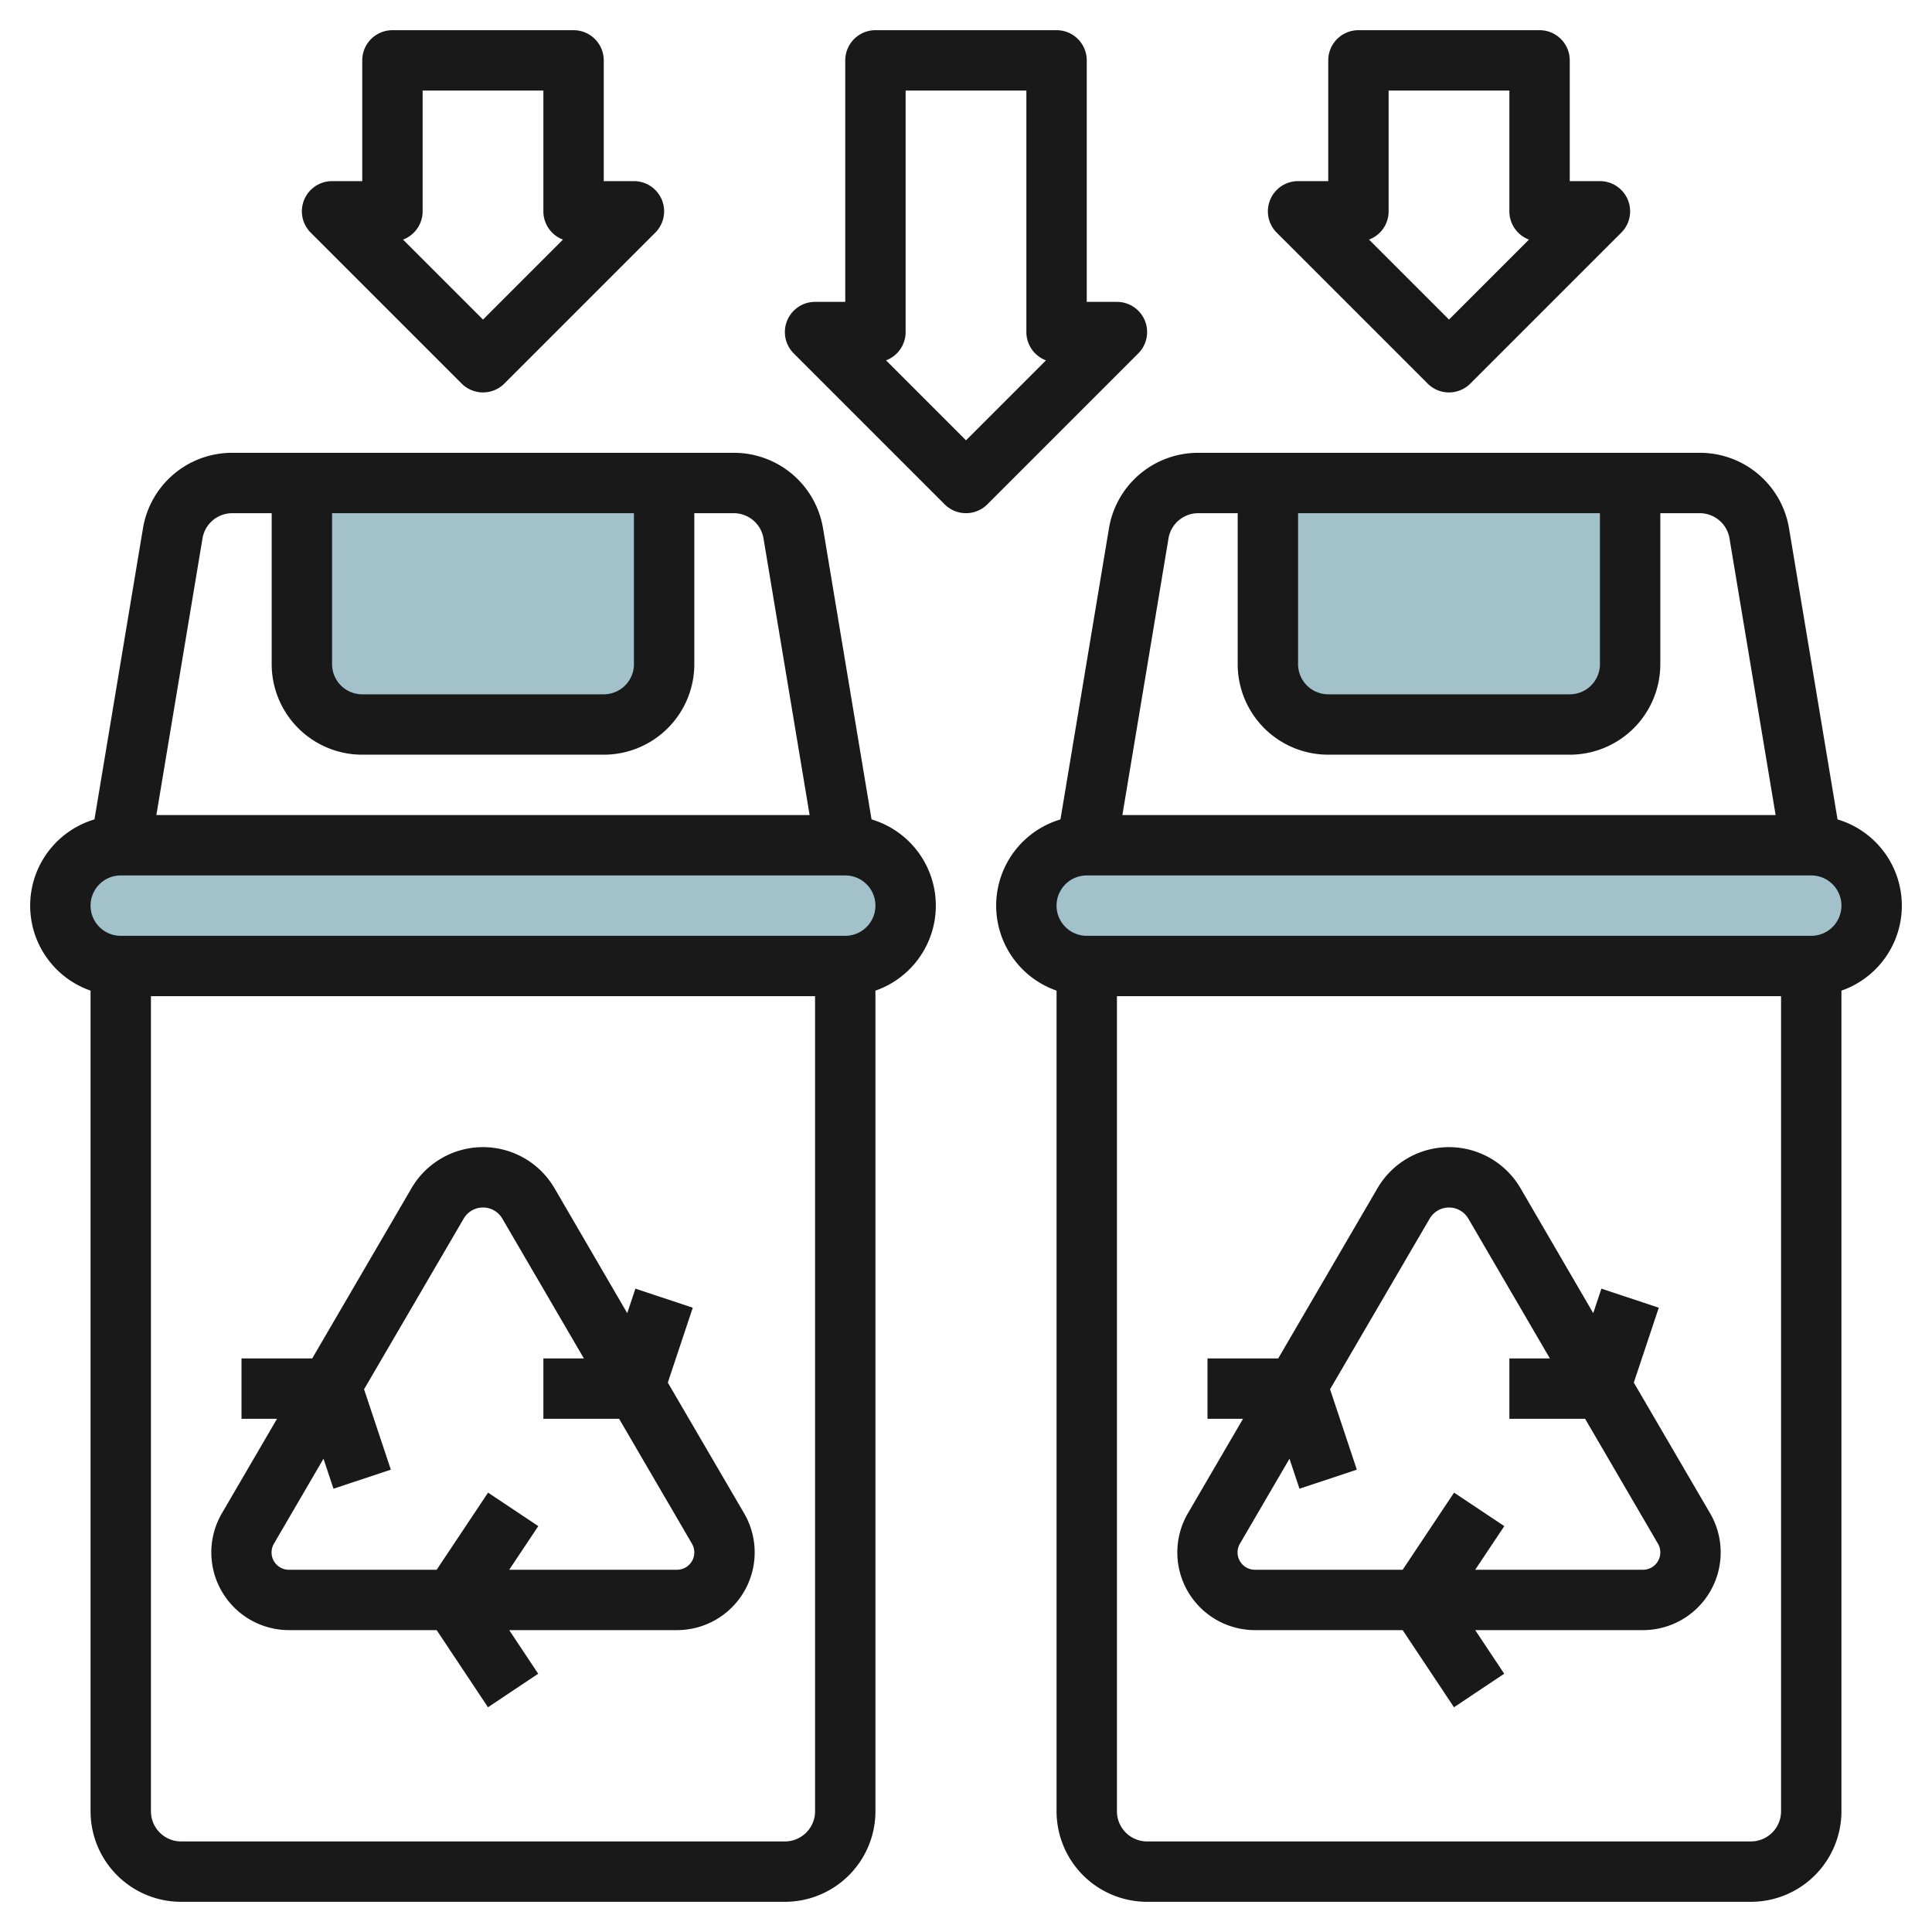 <svg id="Layer_3" height="512" viewBox="0 0 64 64" width="512" xmlns="http://www.w3.org/2000/svg" data-name="Layer 3"><rect fill="#a3c1ca" height="4" rx="2" width="28" x="34" y="28"/><path d="m42 16v6a2 2 0 0 0 2 2h8a2 2 0 0 0 2-2v-6" fill="#a3c1ca"/><rect fill="#a3c1ca" height="4" rx="2" width="28" x="2" y="28"/><path d="m10 16v6a2 2 0 0 0 2 2h8a2 2 0 0 0 2-2v-6" fill="#a3c1ca"/><g fill="#191919"><path d="m4.735 17.507-1.606 9.637a2.981 2.981 0 0 0 -.129 5.672v27.184a3 3 0 0 0 3 3h20a3 3 0 0 0 3-3v-27.184a2.981 2.981 0 0 0 -.129-5.672l-1.606-9.637a2.991 2.991 0 0 0 -2.959-2.507h-16.612a2.991 2.991 0 0 0 -2.959 2.507zm21.265 43.493h-20a1 1 0 0 1 -1-1v-27h22v27a1 1 0 0 1 -1 1zm2-30h-24a1 1 0 0 1 0-2h24a1 1 0 0 1 0 2zm-2.708-13.164 1.528 9.164h-21.64l1.528-9.164a1 1 0 0 1 .986-.836h1.306v5a3 3 0 0 0 3 3h8a3 3 0 0 0 3-3v-5h1.306a1 1 0 0 1 .986.836zm-14.292-.836h10v5a1 1 0 0 1 -1 1h-8a1 1 0 0 1 -1-1z"/><path d="m19 1h-6a1 1 0 0 0 -1 1v4h-1a1 1 0 0 0 -.707 1.707l5 5a1 1 0 0 0 1.414 0l5-5a1 1 0 0 0 -.707-1.707h-1v-4a1 1 0 0 0 -1-1zm-3 9.586-2.649-2.649a1 1 0 0 0 .649-.937v-4h4v4a1 1 0 0 0 .649.937z"/><path d="m22.122 45.8.827-2.48-1.9-.632-.271.812-2.41-4.14a2.742 2.742 0 0 0 -4.736 0l-3.29 5.64h-2.342v2h1.176l-1.825 3.129a2.574 2.574 0 0 0 2.223 3.871h4.891l1.7 2.555 1.664-1.11-.961-1.445h5.558a2.574 2.574 0 0 0 2.223-3.871zm.3 6.2h-5.554l.964-1.445-1.664-1.11-1.703 2.555h-4.891a.574.574 0 0 1 -.5-.863l1.642-2.815.331.994 1.9-.632-.887-2.662 3.3-5.654a.741.741 0 0 1 1.28 0l2.702 4.632h-1.342v2h2.509l2.413 4.137a.574.574 0 0 1 -.5.863z"/><path d="m60.871 27.144-1.606-9.637a2.991 2.991 0 0 0 -2.959-2.507h-16.612a2.991 2.991 0 0 0 -2.959 2.507l-1.606 9.637a2.981 2.981 0 0 0 -.129 5.672v27.184a3 3 0 0 0 3 3h20a3 3 0 0 0 3-3v-27.184a2.981 2.981 0 0 0 -.129-5.672zm-17.871-10.144h10v5a1 1 0 0 1 -1 1h-8a1 1 0 0 1 -1-1zm-4.292.836a1 1 0 0 1 .986-.836h1.306v5a3 3 0 0 0 3 3h8a3 3 0 0 0 3-3v-5h1.306a1 1 0 0 1 .986.836l1.528 9.164h-21.64zm19.292 43.164h-20a1 1 0 0 1 -1-1v-27h22v27a1 1 0 0 1 -1 1zm2-30h-24a1 1 0 0 1 0-2h24a1 1 0 0 1 0 2z"/><path d="m51 1h-6a1 1 0 0 0 -1 1v4h-1a1 1 0 0 0 -.707 1.707l5 5a1 1 0 0 0 1.414 0l5-5a1 1 0 0 0 -.707-1.707h-1v-4a1 1 0 0 0 -1-1zm-3 9.586-2.649-2.649a1 1 0 0 0 .649-.937v-4h4v4a1 1 0 0 0 .649.937z"/><path d="m35 1h-6a1 1 0 0 0 -1 1v8h-1a1 1 0 0 0 -.707 1.707l5 5a1 1 0 0 0 1.414 0l5-5a1 1 0 0 0 -.707-1.707h-1v-8a1 1 0 0 0 -1-1zm-3 13.586-2.649-2.649a1 1 0 0 0 .649-.937v-8h4v8a1 1 0 0 0 .649.937z"/><path d="m54.122 45.8.827-2.48-1.9-.632-.271.812-2.41-4.14a2.742 2.742 0 0 0 -4.736 0l-3.29 5.64h-2.342v2h1.176l-1.825 3.129a2.574 2.574 0 0 0 2.223 3.871h4.891l1.7 2.555 1.664-1.11-.961-1.445h5.558a2.574 2.574 0 0 0 2.223-3.871zm.3 6.2h-5.554l.964-1.445-1.664-1.11-1.703 2.555h-4.891a.574.574 0 0 1 -.5-.863l1.642-2.815.331.994 1.9-.632-.887-2.662 3.3-5.654a.741.741 0 0 1 1.28 0l2.702 4.632h-1.342v2h2.509l2.413 4.137a.574.574 0 0 1 -.5.863z"/></g></svg>